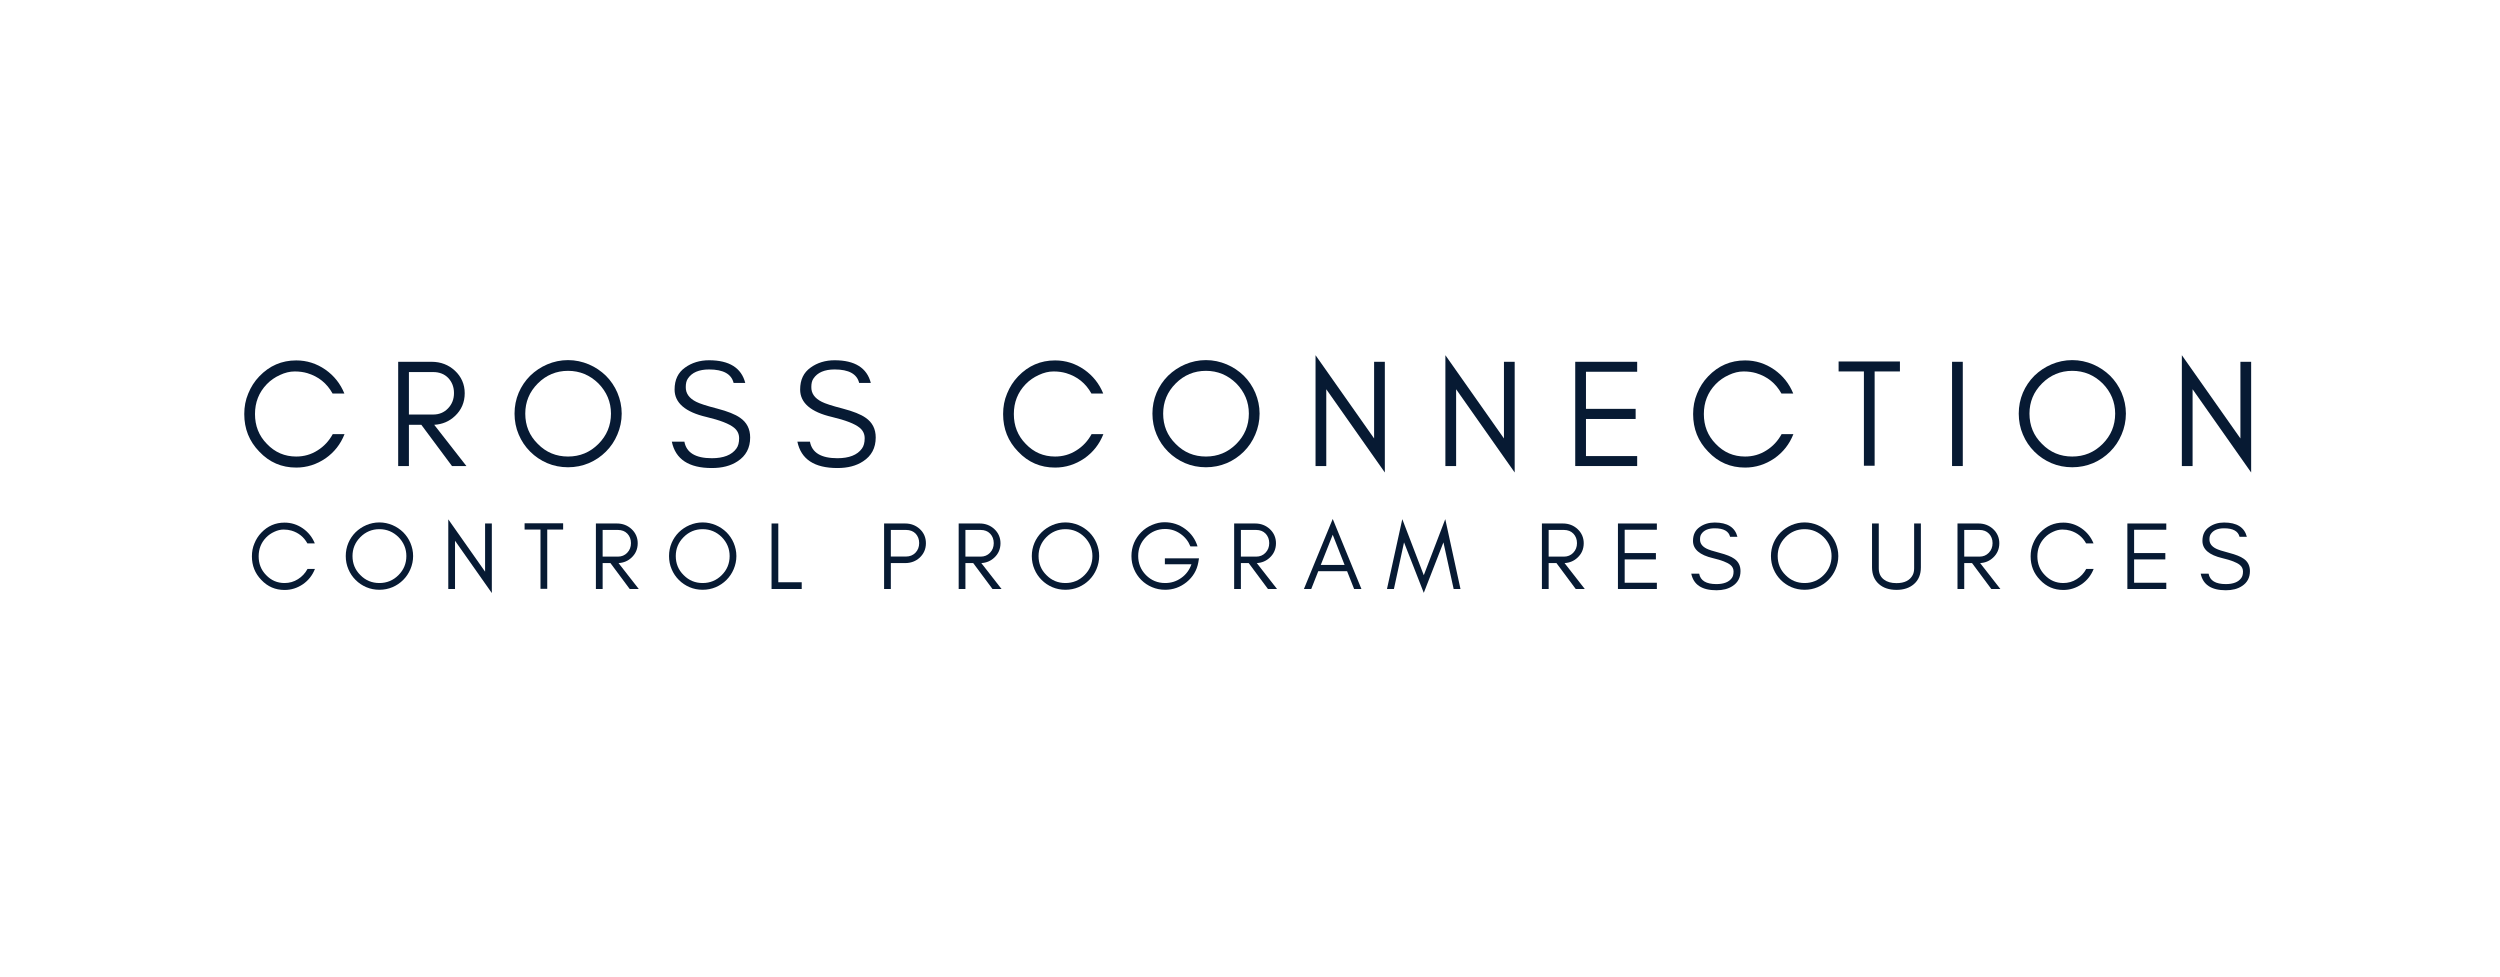 <svg xmlns="http://www.w3.org/2000/svg" xmlns:xlink="http://www.w3.org/1999/xlink" width="3840" zoomAndPan="magnify" viewBox="0 0 2880 1125" height="1500" preserveAspectRatio="xMidYMid meet" version="1.0"><defs><g/></defs><rect x="-288" width="3456" fill="#ffffff" y="-112.5" height="1350" fill-opacity="1"/><rect x="-288" width="3456" fill="#ffffff" y="-112.5" height="1350" fill-opacity="1"/><rect x="-288" width="3456" fill="#ffffff" y="-112.5" height="1350" fill-opacity="1"/><g fill="#071a33" fill-opacity="1"><g transform="translate(285.204, 678.533)"><g><path d="M 77.59 -23.09 L 69.043 -23.09 C 66.379 -18.203 62.715 -14.207 58.055 -11.32 C 53.391 -8.324 48.176 -6.883 42.625 -6.883 C 34.301 -6.883 27.195 -9.879 21.312 -16.094 C 15.539 -21.977 12.766 -29.191 12.766 -37.629 C 12.766 -46.066 15.539 -53.281 21.312 -59.273 C 23.977 -62.051 27.195 -64.27 30.859 -65.934 C 34.41 -67.598 37.961 -68.488 41.516 -68.488 C 44.953 -68.488 47.953 -68.043 50.617 -67.266 C 58.719 -64.824 64.824 -59.941 68.93 -52.504 L 77.477 -52.504 C 74.594 -59.605 70.039 -65.379 63.715 -69.82 C 57.277 -74.258 50.281 -76.48 42.625 -76.48 C 32.078 -76.48 23.199 -72.594 15.871 -64.934 C 12.434 -61.383 9.77 -57.164 7.883 -52.504 C 5.883 -47.84 4.996 -42.848 4.996 -37.629 C 4.996 -26.973 8.547 -17.98 15.871 -10.434 C 23.199 -2.664 32.078 1.109 42.625 1.109 C 50.281 1.109 57.277 -1.109 63.824 -5.551 C 70.152 -9.988 74.703 -15.762 77.59 -23.09 Z M 77.59 -23.09 "/></g></g></g><g fill="#071a33" fill-opacity="1"><g transform="translate(393.319, 678.533)"><g><path d="M 74.812 -37.961 C 74.812 -29.305 71.707 -21.977 65.711 -15.984 C 59.605 -9.879 52.281 -6.883 43.734 -6.883 C 35.188 -6.883 27.859 -9.879 21.867 -15.984 C 15.762 -21.977 12.766 -29.305 12.766 -37.961 C 12.766 -46.398 15.762 -53.723 21.867 -59.828 C 27.859 -65.824 35.188 -68.93 43.734 -68.93 C 52.281 -68.93 59.605 -65.824 65.711 -59.828 C 71.707 -53.723 74.812 -46.398 74.812 -37.961 Z M 82.586 -37.961 C 82.586 -43.289 81.473 -48.285 79.477 -53.059 C 77.477 -57.719 74.703 -61.828 71.152 -65.379 C 67.598 -68.82 63.492 -71.594 58.828 -73.594 C 54.059 -75.59 49.062 -76.699 43.734 -76.699 C 38.406 -76.699 33.301 -75.59 28.637 -73.594 C 23.977 -71.594 19.867 -68.82 16.316 -65.379 C 12.766 -61.828 9.988 -57.719 7.992 -53.059 C 5.992 -48.285 4.996 -43.289 4.996 -37.961 C 4.996 -32.633 5.992 -27.527 7.992 -22.867 C 9.988 -18.094 12.766 -13.984 16.316 -10.434 C 19.867 -6.883 23.977 -4.105 28.637 -2.109 C 33.301 -0.109 38.406 0.887 43.734 0.887 C 49.062 0.887 54.059 -0.109 58.828 -2.109 C 63.492 -4.105 67.598 -6.883 71.152 -10.434 C 74.703 -13.984 77.477 -18.094 79.477 -22.867 C 81.473 -27.527 82.586 -32.633 82.586 -37.961 Z M 82.586 -37.961 "/></g></g></g><g fill="#071a33" fill-opacity="1"><g transform="translate(508.094, 678.533)"><g><path d="M 16.094 -55.609 L 58.496 4.66 L 58.496 -75.48 L 50.727 -75.48 L 50.727 -19.98 L 8.324 -80.254 L 8.324 0 L 16.094 0 Z M 16.094 -55.609 "/></g></g></g><g fill="#071a33" fill-opacity="1"><g transform="translate(602.112, 678.533)"><g><path d="M 2.219 -68.488 L 20.535 -68.488 L 20.535 -0.223 L 28.305 -0.223 L 28.305 -68.488 L 46.621 -68.488 L 46.621 -75.703 L 2.219 -75.703 Z M 2.219 -68.488 "/></g></g></g><g fill="#071a33" fill-opacity="1"><g transform="translate(678.148, 678.533)"><g><path d="M 16.094 -37.297 L 16.094 -68.043 L 33.633 -68.043 C 38.184 -68.043 41.848 -66.602 44.621 -63.715 C 47.285 -60.828 48.73 -57.277 48.73 -52.836 C 48.73 -48.395 47.285 -44.734 44.398 -41.734 C 41.516 -38.738 37.961 -37.297 33.633 -37.297 Z M 56.5 -52.727 C 56.5 -59.164 54.059 -64.715 49.395 -69.043 C 44.844 -73.262 39.184 -75.48 32.523 -75.48 L 8.324 -75.48 L 8.324 0 L 16.094 0 L 16.094 -29.859 L 25.086 -29.859 L 47.285 0 L 57.719 0 L 34.41 -29.859 C 40.293 -30.191 45.289 -32.301 49.395 -36.188 C 54.059 -40.516 56.5 -46.066 56.5 -52.727 Z M 56.5 -52.727 "/></g></g></g><g fill="#071a33" fill-opacity="1"><g transform="translate(765.728, 678.533)"><g><path d="M 74.812 -37.961 C 74.812 -29.305 71.707 -21.977 65.711 -15.984 C 59.605 -9.879 52.281 -6.883 43.734 -6.883 C 35.188 -6.883 27.859 -9.879 21.867 -15.984 C 15.762 -21.977 12.766 -29.305 12.766 -37.961 C 12.766 -46.398 15.762 -53.723 21.867 -59.828 C 27.859 -65.824 35.188 -68.93 43.734 -68.93 C 52.281 -68.93 59.605 -65.824 65.711 -59.828 C 71.707 -53.723 74.812 -46.398 74.812 -37.961 Z M 82.586 -37.961 C 82.586 -43.289 81.473 -48.285 79.477 -53.059 C 77.477 -57.719 74.703 -61.828 71.152 -65.379 C 67.598 -68.82 63.492 -71.594 58.828 -73.594 C 54.059 -75.59 49.062 -76.699 43.734 -76.699 C 38.406 -76.699 33.301 -75.59 28.637 -73.594 C 23.977 -71.594 19.867 -68.82 16.316 -65.379 C 12.766 -61.828 9.988 -57.719 7.992 -53.059 C 5.992 -48.285 4.996 -43.289 4.996 -37.961 C 4.996 -32.633 5.992 -27.527 7.992 -22.867 C 9.988 -18.094 12.766 -13.984 16.316 -10.434 C 19.867 -6.883 23.977 -4.105 28.637 -2.109 C 33.301 -0.109 38.406 0.887 43.734 0.887 C 49.062 0.887 54.059 -0.109 58.828 -2.109 C 63.492 -4.105 67.598 -6.883 71.152 -10.434 C 74.703 -13.984 77.477 -18.094 79.477 -22.867 C 81.473 -27.527 82.586 -32.633 82.586 -37.961 Z M 82.586 -37.961 "/></g></g></g><g fill="#071a33" fill-opacity="1"><g transform="translate(880.503, 678.533)"><g><path d="M 16.094 -7.77 L 16.094 -75.48 L 8.324 -75.48 L 8.324 0 L 43.066 0 L 43.066 -7.77 Z M 16.094 -7.77 "/></g></g></g><g fill="#071a33" fill-opacity="1"><g transform="translate(952.987, 678.533)"><g/></g></g><g fill="#071a33" fill-opacity="1"><g transform="translate(1010.153, 678.533)"><g><path d="M 16.094 -37.406 L 16.094 -68.043 L 33.633 -68.043 C 38.184 -68.043 41.848 -66.602 44.621 -63.824 C 47.285 -60.938 48.73 -57.387 48.73 -52.945 C 48.73 -48.395 47.285 -44.734 44.398 -41.734 C 41.516 -38.852 37.961 -37.406 33.633 -37.406 Z M 56.5 -52.727 C 56.5 -59.387 54.059 -64.824 49.395 -69.152 C 44.734 -73.371 39.184 -75.48 32.523 -75.48 L 8.324 -75.48 L 8.324 0 L 16.094 0 L 16.094 -29.859 L 32.523 -29.859 C 39.184 -29.859 44.844 -31.969 49.395 -36.188 C 54.059 -40.625 56.5 -46.066 56.5 -52.727 Z M 56.5 -52.727 "/></g></g></g><g fill="#071a33" fill-opacity="1"><g transform="translate(1096.069, 678.533)"><g><path d="M 16.094 -37.297 L 16.094 -68.043 L 33.633 -68.043 C 38.184 -68.043 41.848 -66.602 44.621 -63.715 C 47.285 -60.828 48.73 -57.277 48.73 -52.836 C 48.73 -48.395 47.285 -44.734 44.398 -41.734 C 41.516 -38.738 37.961 -37.297 33.633 -37.297 Z M 56.5 -52.727 C 56.5 -59.164 54.059 -64.715 49.395 -69.043 C 44.844 -73.262 39.184 -75.48 32.523 -75.48 L 8.324 -75.48 L 8.324 0 L 16.094 0 L 16.094 -29.859 L 25.086 -29.859 L 47.285 0 L 57.719 0 L 34.41 -29.859 C 40.293 -30.191 45.289 -32.301 49.395 -36.188 C 54.059 -40.516 56.5 -46.066 56.5 -52.727 Z M 56.5 -52.727 "/></g></g></g><g fill="#071a33" fill-opacity="1"><g transform="translate(1183.649, 678.533)"><g><path d="M 74.812 -37.961 C 74.812 -29.305 71.707 -21.977 65.711 -15.984 C 59.605 -9.879 52.281 -6.883 43.734 -6.883 C 35.188 -6.883 27.859 -9.879 21.867 -15.984 C 15.762 -21.977 12.766 -29.305 12.766 -37.961 C 12.766 -46.398 15.762 -53.723 21.867 -59.828 C 27.859 -65.824 35.188 -68.93 43.734 -68.93 C 52.281 -68.93 59.605 -65.824 65.711 -59.828 C 71.707 -53.723 74.812 -46.398 74.812 -37.961 Z M 82.586 -37.961 C 82.586 -43.289 81.473 -48.285 79.477 -53.059 C 77.477 -57.719 74.703 -61.828 71.152 -65.379 C 67.598 -68.82 63.492 -71.594 58.828 -73.594 C 54.059 -75.59 49.062 -76.699 43.734 -76.699 C 38.406 -76.699 33.301 -75.59 28.637 -73.594 C 23.977 -71.594 19.867 -68.82 16.316 -65.379 C 12.766 -61.828 9.988 -57.719 7.992 -53.059 C 5.992 -48.285 4.996 -43.289 4.996 -37.961 C 4.996 -32.633 5.992 -27.527 7.992 -22.867 C 9.988 -18.094 12.766 -13.984 16.316 -10.434 C 19.867 -6.883 23.977 -4.105 28.637 -2.109 C 33.301 -0.109 38.406 0.887 43.734 0.887 C 49.062 0.887 54.059 -0.109 58.828 -2.109 C 63.492 -4.105 67.598 -6.883 71.152 -10.434 C 74.703 -13.984 77.477 -18.094 79.477 -22.867 C 81.473 -27.527 82.586 -32.633 82.586 -37.961 Z M 82.586 -37.961 "/></g></g></g><g fill="#071a33" fill-opacity="1"><g transform="translate(1298.424, 678.533)"><g><path d="M 82.805 -35.297 L 43.512 -35.297 L 43.512 -28.527 L 74.148 -28.527 C 71.816 -21.977 67.934 -16.648 62.383 -12.766 C 56.832 -8.77 50.617 -6.883 43.844 -6.883 C 35.188 -6.883 27.859 -9.879 21.758 -15.984 C 15.762 -22.09 12.766 -29.527 12.766 -38.074 C 12.766 -46.621 15.762 -53.945 21.867 -60.051 C 27.859 -66.047 35.188 -69.152 43.844 -69.152 C 50.281 -69.152 56.164 -67.266 61.383 -63.602 C 66.711 -59.941 70.484 -55.168 72.926 -49.062 L 81.141 -49.062 C 78.59 -57.387 73.816 -64.047 66.934 -69.152 C 60.051 -74.258 52.059 -76.922 43.066 -76.922 C 38.184 -76.922 33.41 -75.812 28.75 -73.816 C 23.977 -71.816 19.867 -69.043 16.316 -65.488 C 12.766 -61.938 9.988 -57.832 7.992 -53.168 C 5.992 -48.395 4.996 -43.289 4.996 -37.961 C 4.996 -32.633 5.992 -27.527 7.992 -22.867 C 9.988 -18.094 12.766 -13.984 16.316 -10.434 C 19.867 -6.883 23.977 -4.105 28.75 -2.109 C 33.41 -0.109 38.516 0.887 43.844 0.887 C 52.945 0.887 61.16 -1.996 68.488 -7.883 C 75.812 -13.875 80.363 -21.422 82.027 -30.637 Z M 82.805 -35.297 "/></g></g></g><g fill="#071a33" fill-opacity="1"><g transform="translate(1413.421, 678.533)"><g><path d="M 16.094 -37.297 L 16.094 -68.043 L 33.633 -68.043 C 38.184 -68.043 41.848 -66.602 44.621 -63.715 C 47.285 -60.828 48.73 -57.277 48.73 -52.836 C 48.73 -48.395 47.285 -44.734 44.398 -41.734 C 41.516 -38.738 37.961 -37.297 33.633 -37.297 Z M 56.5 -52.727 C 56.5 -59.164 54.059 -64.715 49.395 -69.043 C 44.844 -73.262 39.184 -75.48 32.523 -75.48 L 8.324 -75.48 L 8.324 0 L 16.094 0 L 16.094 -29.859 L 25.086 -29.859 L 47.285 0 L 57.719 0 L 34.41 -29.859 C 40.293 -30.191 45.289 -32.301 49.395 -36.188 C 54.059 -40.516 56.5 -46.066 56.5 -52.727 Z M 56.5 -52.727 "/></g></g></g><g fill="#071a33" fill-opacity="1"><g transform="translate(1501.001, 678.533)"><g><path d="M 20.535 -27.75 L 34.301 -62.492 L 47.953 -27.75 Z M 67.379 0 L 34.301 -80.695 L 1.109 0 L 9.547 0 L 17.648 -20.535 L 50.84 -20.535 L 58.941 0 Z M 67.379 0 "/></g></g></g><g fill="#071a33" fill-opacity="1"><g transform="translate(1596.684, 678.533)"><g><path d="M 77.922 0 L 85.805 0 L 68.266 -80.477 L 43.512 -15.871 L 18.758 -80.477 L 1.109 0 L 9.102 0 L 20.758 -53.723 L 43.512 4.441 L 66.156 -53.723 Z M 77.922 0 "/></g></g></g><g fill="#071a33" fill-opacity="1"><g transform="translate(1710.793, 678.533)"><g/></g></g><g fill="#071a33" fill-opacity="1"><g transform="translate(1767.959, 678.533)"><g><path d="M 16.094 -37.297 L 16.094 -68.043 L 33.633 -68.043 C 38.184 -68.043 41.848 -66.602 44.621 -63.715 C 47.285 -60.828 48.73 -57.277 48.73 -52.836 C 48.73 -48.395 47.285 -44.734 44.398 -41.734 C 41.516 -38.738 37.961 -37.297 33.633 -37.297 Z M 56.5 -52.727 C 56.5 -59.164 54.059 -64.715 49.395 -69.043 C 44.844 -73.262 39.184 -75.48 32.523 -75.48 L 8.324 -75.48 L 8.324 0 L 16.094 0 L 16.094 -29.859 L 25.086 -29.859 L 47.285 0 L 57.719 0 L 34.41 -29.859 C 40.293 -30.191 45.289 -32.301 49.395 -36.188 C 54.059 -40.516 56.5 -46.066 56.5 -52.727 Z M 56.5 -52.727 "/></g></g></g><g fill="#071a33" fill-opacity="1"><g transform="translate(1855.539, 678.533)"><g><path d="M 53.168 0 L 53.168 -7.215 L 16.094 -7.215 L 16.094 -34.078 L 52.059 -34.078 L 52.059 -41.402 L 16.094 -41.402 L 16.094 -68.266 L 53.168 -68.266 L 53.168 -75.48 L 8.324 -75.48 L 8.324 0 Z M 53.168 0 "/></g></g></g><g fill="#071a33" fill-opacity="1"><g transform="translate(1944.229, 678.533)"><g><path d="M 29.191 -35.52 C 38.961 -33.188 45.621 -30.637 49.172 -27.75 C 51.613 -25.754 52.836 -23.199 52.836 -20.09 C 52.836 -16.984 52.172 -14.43 50.84 -12.652 C 47.508 -7.992 41.516 -5.66 33.078 -5.66 C 21.312 -5.66 14.652 -9.656 13.211 -17.648 L 4.105 -17.648 C 6.77 -4.883 16.43 1.441 33.078 1.441 C 40.516 1.441 46.73 -0.109 51.727 -3.441 C 57.719 -7.324 60.828 -13.098 60.828 -20.645 C 60.828 -26.863 58.387 -31.637 53.504 -34.965 C 50.062 -37.406 44.512 -39.629 36.852 -41.625 C 29.082 -43.621 24.086 -45.289 21.758 -46.508 C 16.648 -49.062 14.098 -52.613 14.207 -57.277 C 14.207 -59.719 14.652 -61.828 15.762 -63.383 C 18.648 -67.711 23.754 -69.93 31.078 -69.93 C 41.402 -69.93 47.285 -66.602 48.84 -60.16 L 57.277 -60.16 C 54.5 -71.039 45.73 -76.59 31.078 -76.59 C 24.422 -76.59 18.535 -74.812 13.652 -71.262 C 8.656 -67.711 6.105 -62.492 6.105 -55.391 C 6.105 -45.73 13.875 -39.07 29.191 -35.52 Z M 29.191 -35.52 "/></g></g></g><g fill="#071a33" fill-opacity="1"><g transform="translate(2035.139, 678.533)"><g><path d="M 74.812 -37.961 C 74.812 -29.305 71.707 -21.977 65.711 -15.984 C 59.605 -9.879 52.281 -6.883 43.734 -6.883 C 35.188 -6.883 27.859 -9.879 21.867 -15.984 C 15.762 -21.977 12.766 -29.305 12.766 -37.961 C 12.766 -46.398 15.762 -53.723 21.867 -59.828 C 27.859 -65.824 35.188 -68.93 43.734 -68.93 C 52.281 -68.93 59.605 -65.824 65.711 -59.828 C 71.707 -53.723 74.812 -46.398 74.812 -37.961 Z M 82.586 -37.961 C 82.586 -43.289 81.473 -48.285 79.477 -53.059 C 77.477 -57.719 74.703 -61.828 71.152 -65.379 C 67.598 -68.82 63.492 -71.594 58.828 -73.594 C 54.059 -75.59 49.062 -76.699 43.734 -76.699 C 38.406 -76.699 33.301 -75.59 28.637 -73.594 C 23.977 -71.594 19.867 -68.82 16.316 -65.379 C 12.766 -61.828 9.988 -57.719 7.992 -53.059 C 5.992 -48.285 4.996 -43.289 4.996 -37.961 C 4.996 -32.633 5.992 -27.527 7.992 -22.867 C 9.988 -18.094 12.766 -13.984 16.316 -10.434 C 19.867 -6.883 23.977 -4.105 28.637 -2.109 C 33.301 -0.109 38.406 0.887 43.734 0.887 C 49.062 0.887 54.059 -0.109 58.828 -2.109 C 63.492 -4.105 67.598 -6.883 71.152 -10.434 C 74.703 -13.984 77.477 -18.094 79.477 -22.867 C 81.473 -27.527 82.586 -32.633 82.586 -37.961 Z M 82.586 -37.961 "/></g></g></g><g fill="#071a33" fill-opacity="1"><g transform="translate(2149.915, 678.533)"><g><path d="M 62.938 -24.977 L 62.938 -75.48 L 55.168 -75.48 L 55.168 -23.863 C 55.168 -20.758 54.613 -18.203 53.504 -16.094 C 50.281 -9.879 44.066 -6.77 34.855 -6.77 C 28.859 -6.77 24.086 -8.102 20.535 -10.766 C 16.43 -13.766 14.43 -18.094 14.43 -23.863 L 14.43 -75.48 L 6.66 -75.48 L 6.66 -24.977 C 6.66 -16.762 9.324 -10.324 14.652 -5.66 C 19.648 -1.223 26.418 1 34.855 1 C 43.18 1 49.84 -1.223 54.945 -5.66 C 60.273 -10.324 62.938 -16.762 62.938 -24.977 Z M 62.938 -24.977 "/></g></g></g><g fill="#071a33" fill-opacity="1"><g transform="translate(2246.708, 678.533)"><g><path d="M 16.094 -37.297 L 16.094 -68.043 L 33.633 -68.043 C 38.184 -68.043 41.848 -66.602 44.621 -63.715 C 47.285 -60.828 48.73 -57.277 48.73 -52.836 C 48.73 -48.395 47.285 -44.734 44.398 -41.734 C 41.516 -38.738 37.961 -37.297 33.633 -37.297 Z M 56.5 -52.727 C 56.5 -59.164 54.059 -64.715 49.395 -69.043 C 44.844 -73.262 39.184 -75.48 32.523 -75.48 L 8.324 -75.48 L 8.324 0 L 16.094 0 L 16.094 -29.859 L 25.086 -29.859 L 47.285 0 L 57.719 0 L 34.41 -29.859 C 40.293 -30.191 45.289 -32.301 49.395 -36.188 C 54.059 -40.516 56.5 -46.066 56.5 -52.727 Z M 56.5 -52.727 "/></g></g></g><g fill="#071a33" fill-opacity="1"><g transform="translate(2334.288, 678.533)"><g><path d="M 77.59 -23.09 L 69.043 -23.09 C 66.379 -18.203 62.715 -14.207 58.055 -11.32 C 53.391 -8.324 48.176 -6.883 42.625 -6.883 C 34.301 -6.883 27.195 -9.879 21.312 -16.094 C 15.539 -21.977 12.766 -29.191 12.766 -37.629 C 12.766 -46.066 15.539 -53.281 21.312 -59.273 C 23.977 -62.051 27.195 -64.27 30.859 -65.934 C 34.41 -67.598 37.961 -68.488 41.516 -68.488 C 44.953 -68.488 47.953 -68.043 50.617 -67.266 C 58.719 -64.824 64.824 -59.941 68.93 -52.504 L 77.477 -52.504 C 74.594 -59.605 70.039 -65.379 63.715 -69.82 C 57.277 -74.258 50.281 -76.48 42.625 -76.48 C 32.078 -76.48 23.199 -72.594 15.871 -64.934 C 12.434 -61.383 9.77 -57.164 7.883 -52.504 C 5.883 -47.84 4.996 -42.848 4.996 -37.629 C 4.996 -26.973 8.547 -17.98 15.871 -10.434 C 23.199 -2.664 32.078 1.109 42.625 1.109 C 50.281 1.109 57.277 -1.109 63.824 -5.551 C 70.152 -9.988 74.703 -15.762 77.59 -23.09 Z M 77.59 -23.09 "/></g></g></g><g fill="#071a33" fill-opacity="1"><g transform="translate(2442.403, 678.533)"><g><path d="M 53.168 0 L 53.168 -7.215 L 16.094 -7.215 L 16.094 -34.078 L 52.059 -34.078 L 52.059 -41.402 L 16.094 -41.402 L 16.094 -68.266 L 53.168 -68.266 L 53.168 -75.48 L 8.324 -75.48 L 8.324 0 Z M 53.168 0 "/></g></g></g><g fill="#071a33" fill-opacity="1"><g transform="translate(2531.093, 678.533)"><g><path d="M 29.191 -35.52 C 38.961 -33.188 45.621 -30.637 49.172 -27.75 C 51.613 -25.754 52.836 -23.199 52.836 -20.09 C 52.836 -16.984 52.172 -14.43 50.84 -12.652 C 47.508 -7.992 41.516 -5.66 33.078 -5.66 C 21.312 -5.66 14.652 -9.656 13.211 -17.648 L 4.105 -17.648 C 6.77 -4.883 16.43 1.441 33.078 1.441 C 40.516 1.441 46.73 -0.109 51.727 -3.441 C 57.719 -7.324 60.828 -13.098 60.828 -20.645 C 60.828 -26.863 58.387 -31.637 53.504 -34.965 C 50.062 -37.406 44.512 -39.629 36.852 -41.625 C 29.082 -43.621 24.086 -45.289 21.758 -46.508 C 16.648 -49.062 14.098 -52.613 14.207 -57.277 C 14.207 -59.719 14.652 -61.828 15.762 -63.383 C 18.648 -67.711 23.754 -69.93 31.078 -69.93 C 41.402 -69.93 47.285 -66.602 48.84 -60.16 L 57.277 -60.16 C 54.5 -71.039 45.73 -76.59 31.078 -76.59 C 24.422 -76.59 18.535 -74.812 13.652 -71.262 C 8.656 -67.711 6.105 -62.492 6.105 -55.391 C 6.105 -45.73 13.875 -39.07 29.191 -35.52 Z M 29.191 -35.52 "/></g></g></g><g fill="#071a33" fill-opacity="1"><g transform="translate(273.447, 536.878)"><g><path d="M 123.449 -36.734 L 109.852 -36.734 C 105.613 -28.965 99.785 -22.605 92.367 -18.016 C 84.949 -13.246 76.648 -10.949 67.816 -10.949 C 54.574 -10.949 43.27 -15.719 33.91 -25.609 C 24.727 -34.969 20.309 -46.449 20.309 -59.871 C 20.309 -73.293 24.727 -84.773 33.91 -94.309 C 38.148 -98.727 43.27 -102.258 49.098 -104.906 C 54.75 -107.555 60.402 -108.969 66.051 -108.969 C 71.527 -108.969 76.297 -108.262 80.535 -107.027 C 93.426 -103.141 103.141 -95.371 109.676 -83.535 L 123.273 -83.535 C 118.684 -94.84 111.441 -104.023 101.375 -111.086 C 91.129 -118.152 80.004 -121.684 67.816 -121.684 C 51.039 -121.684 36.91 -115.504 25.254 -103.316 C 19.781 -97.664 15.543 -90.953 12.539 -83.535 C 9.359 -76.117 7.949 -68.172 7.949 -59.871 C 7.949 -42.918 13.598 -28.609 25.254 -16.602 C 36.91 -4.238 51.039 1.766 67.816 1.766 C 80.004 1.766 91.129 -1.766 101.551 -8.832 C 111.617 -15.895 118.859 -25.078 123.449 -36.734 Z M 123.449 -36.734 "/></g></g></g><g fill="#071a33" fill-opacity="1"><g transform="translate(445.459, 536.878)"><g><path d="M 25.609 -59.34 L 25.609 -108.262 L 53.512 -108.262 C 60.754 -108.262 66.582 -105.965 70.996 -101.375 C 75.234 -96.781 77.531 -91.129 77.531 -84.066 C 77.531 -77.004 75.234 -71.172 70.645 -66.406 C 66.051 -61.637 60.402 -59.34 53.512 -59.34 Z M 89.895 -83.891 C 89.895 -94.133 86.008 -102.965 78.59 -109.852 C 71.352 -116.562 62.344 -120.094 51.746 -120.094 L 13.246 -120.094 L 13.246 0 L 25.609 0 L 25.609 -47.508 L 39.914 -47.508 L 75.234 0 L 91.836 0 L 54.75 -47.508 C 64.109 -48.039 72.059 -51.395 78.59 -57.574 C 86.008 -64.461 89.895 -73.293 89.895 -83.891 Z M 89.895 -83.891 "/></g></g></g><g fill="#071a33" fill-opacity="1"><g transform="translate(584.8, 536.878)"><g><path d="M 119.035 -60.402 C 119.035 -46.625 114.09 -34.969 104.555 -25.434 C 94.84 -15.719 83.184 -10.949 69.586 -10.949 C 55.984 -10.949 44.328 -15.719 34.793 -25.434 C 25.078 -34.969 20.309 -46.625 20.309 -60.402 C 20.309 -73.824 25.078 -85.48 34.793 -95.191 C 44.328 -104.73 55.984 -109.676 69.586 -109.676 C 83.184 -109.676 94.84 -104.73 104.555 -95.191 C 114.09 -85.48 119.035 -73.824 119.035 -60.402 Z M 131.398 -60.402 C 131.398 -68.879 129.633 -76.824 126.453 -84.418 C 123.273 -91.836 118.859 -98.371 113.207 -104.023 C 107.555 -109.5 101.02 -113.914 93.602 -117.094 C 86.008 -120.27 78.062 -122.039 69.586 -122.039 C 61.105 -122.039 52.984 -120.27 45.566 -117.094 C 38.148 -113.914 31.613 -109.5 25.961 -104.023 C 20.309 -98.371 15.895 -91.836 12.715 -84.418 C 9.535 -76.824 7.949 -68.879 7.949 -60.402 C 7.949 -51.922 9.535 -43.801 12.715 -36.383 C 15.895 -28.789 20.309 -22.254 25.961 -16.602 C 31.613 -10.949 38.148 -6.535 45.566 -3.355 C 52.984 -0.176 61.105 1.414 69.586 1.414 C 78.062 1.414 86.008 -0.176 93.602 -3.355 C 101.02 -6.535 107.555 -10.949 113.207 -16.602 C 118.859 -22.254 123.273 -28.789 126.453 -36.383 C 129.633 -43.801 131.398 -51.922 131.398 -60.402 Z M 131.398 -60.402 "/></g></g></g><g fill="#071a33" fill-opacity="1"><g transform="translate(767.408, 536.878)"><g><path d="M 46.449 -56.516 C 61.988 -52.805 72.586 -48.746 78.238 -44.152 C 82.125 -40.973 84.066 -36.91 84.066 -31.965 C 84.066 -27.02 83.008 -22.961 80.887 -20.133 C 75.59 -12.715 66.051 -9.008 52.629 -9.008 C 33.91 -9.008 23.312 -15.363 21.016 -28.082 L 6.535 -28.082 C 10.773 -7.77 26.137 2.297 52.629 2.297 C 64.461 2.297 74.352 -0.176 82.301 -5.477 C 91.836 -11.656 96.781 -20.84 96.781 -32.848 C 96.781 -42.738 92.898 -50.332 85.125 -55.633 C 79.652 -59.516 70.82 -63.051 58.633 -66.23 C 46.273 -69.406 38.324 -72.059 34.617 -74 C 26.492 -78.062 22.43 -83.715 22.605 -91.129 C 22.605 -95.016 23.312 -98.371 25.078 -100.844 C 29.672 -107.73 37.793 -111.266 49.449 -111.266 C 65.875 -111.266 75.234 -105.965 77.707 -95.723 L 91.129 -95.723 C 86.715 -113.031 72.762 -121.859 49.449 -121.859 C 38.855 -121.859 29.492 -119.035 21.723 -113.383 C 13.777 -107.73 9.715 -99.43 9.715 -88.129 C 9.715 -72.762 22.078 -62.168 46.449 -56.516 Z M 46.449 -56.516 "/></g></g></g><g fill="#071a33" fill-opacity="1"><g transform="translate(912.047, 536.878)"><g><path d="M 46.449 -56.516 C 61.988 -52.805 72.586 -48.746 78.238 -44.152 C 82.125 -40.973 84.066 -36.91 84.066 -31.965 C 84.066 -27.02 83.008 -22.961 80.887 -20.133 C 75.59 -12.715 66.051 -9.008 52.629 -9.008 C 33.91 -9.008 23.312 -15.363 21.016 -28.082 L 6.535 -28.082 C 10.773 -7.77 26.137 2.297 52.629 2.297 C 64.461 2.297 74.352 -0.176 82.301 -5.477 C 91.836 -11.656 96.781 -20.84 96.781 -32.848 C 96.781 -42.738 92.898 -50.332 85.125 -55.633 C 79.652 -59.516 70.82 -63.051 58.633 -66.23 C 46.273 -69.406 38.324 -72.059 34.617 -74 C 26.492 -78.062 22.43 -83.715 22.605 -91.129 C 22.605 -95.016 23.312 -98.371 25.078 -100.844 C 29.672 -107.73 37.793 -111.266 49.449 -111.266 C 65.875 -111.266 75.234 -105.965 77.707 -95.723 L 91.129 -95.723 C 86.715 -113.031 72.762 -121.859 49.449 -121.859 C 38.855 -121.859 29.492 -119.035 21.723 -113.383 C 13.777 -107.73 9.715 -99.43 9.715 -88.129 C 9.715 -72.762 22.078 -62.168 46.449 -56.516 Z M 46.449 -56.516 "/></g></g></g><g fill="#071a33" fill-opacity="1"><g transform="translate(1056.686, 536.878)"><g/></g></g><g fill="#071a33" fill-opacity="1"><g transform="translate(1147.638, 536.878)"><g><path d="M 123.449 -36.734 L 109.852 -36.734 C 105.613 -28.965 99.785 -22.605 92.367 -18.016 C 84.949 -13.246 76.648 -10.949 67.816 -10.949 C 54.574 -10.949 43.27 -15.719 33.91 -25.609 C 24.727 -34.969 20.309 -46.449 20.309 -59.871 C 20.309 -73.293 24.727 -84.773 33.91 -94.309 C 38.148 -98.727 43.27 -102.258 49.098 -104.906 C 54.75 -107.555 60.402 -108.969 66.051 -108.969 C 71.527 -108.969 76.297 -108.262 80.535 -107.027 C 93.426 -103.141 103.141 -95.371 109.676 -83.535 L 123.273 -83.535 C 118.684 -94.84 111.441 -104.023 101.375 -111.086 C 91.129 -118.152 80.004 -121.684 67.816 -121.684 C 51.039 -121.684 36.91 -115.504 25.254 -103.316 C 19.781 -97.664 15.543 -90.953 12.539 -83.535 C 9.359 -76.117 7.949 -68.172 7.949 -59.871 C 7.949 -42.918 13.598 -28.609 25.254 -16.602 C 36.91 -4.238 51.039 1.766 67.816 1.766 C 80.004 1.766 91.129 -1.766 101.551 -8.832 C 111.617 -15.895 118.859 -25.078 123.449 -36.734 Z M 123.449 -36.734 "/></g></g></g><g fill="#071a33" fill-opacity="1"><g transform="translate(1319.65, 536.878)"><g><path d="M 119.035 -60.402 C 119.035 -46.625 114.09 -34.969 104.555 -25.434 C 94.84 -15.719 83.184 -10.949 69.586 -10.949 C 55.984 -10.949 44.328 -15.719 34.793 -25.434 C 25.078 -34.969 20.309 -46.625 20.309 -60.402 C 20.309 -73.824 25.078 -85.48 34.793 -95.191 C 44.328 -104.73 55.984 -109.676 69.586 -109.676 C 83.184 -109.676 94.84 -104.73 104.555 -95.191 C 114.09 -85.48 119.035 -73.824 119.035 -60.402 Z M 131.398 -60.402 C 131.398 -68.879 129.633 -76.824 126.453 -84.418 C 123.273 -91.836 118.859 -98.371 113.207 -104.023 C 107.555 -109.5 101.02 -113.914 93.602 -117.094 C 86.008 -120.27 78.062 -122.039 69.586 -122.039 C 61.105 -122.039 52.984 -120.27 45.566 -117.094 C 38.148 -113.914 31.613 -109.5 25.961 -104.023 C 20.309 -98.371 15.895 -91.836 12.715 -84.418 C 9.535 -76.824 7.949 -68.879 7.949 -60.402 C 7.949 -51.922 9.535 -43.801 12.715 -36.383 C 15.895 -28.789 20.309 -22.254 25.961 -16.602 C 31.613 -10.949 38.148 -6.535 45.566 -3.355 C 52.984 -0.176 61.105 1.414 69.586 1.414 C 78.062 1.414 86.008 -0.176 93.602 -3.355 C 101.02 -6.535 107.555 -10.949 113.207 -16.602 C 118.859 -22.254 123.273 -28.789 126.453 -36.383 C 129.633 -43.801 131.398 -51.922 131.398 -60.402 Z M 131.398 -60.402 "/></g></g></g><g fill="#071a33" fill-opacity="1"><g transform="translate(1502.258, 536.878)"><g><path d="M 25.609 -88.48 L 93.074 7.418 L 93.074 -120.094 L 80.711 -120.094 L 80.711 -31.789 L 13.246 -127.688 L 13.246 0 L 25.609 0 Z M 25.609 -88.48 "/></g></g></g><g fill="#071a33" fill-opacity="1"><g transform="translate(1651.841, 536.878)"><g><path d="M 25.609 -88.48 L 93.074 7.418 L 93.074 -120.094 L 80.711 -120.094 L 80.711 -31.789 L 13.246 -127.688 L 13.246 0 L 25.609 0 Z M 25.609 -88.48 "/></g></g></g><g fill="#071a33" fill-opacity="1"><g transform="translate(1801.425, 536.878)"><g><path d="M 84.598 0 L 84.598 -11.48 L 25.609 -11.48 L 25.609 -54.219 L 82.832 -54.219 L 82.832 -65.875 L 25.609 -65.875 L 25.609 -108.613 L 84.598 -108.613 L 84.598 -120.094 L 13.246 -120.094 L 13.246 0 Z M 84.598 0 "/></g></g></g><g fill="#071a33" fill-opacity="1"><g transform="translate(1942.532, 536.878)"><g><path d="M 123.449 -36.734 L 109.852 -36.734 C 105.613 -28.965 99.785 -22.605 92.367 -18.016 C 84.949 -13.246 76.648 -10.949 67.816 -10.949 C 54.574 -10.949 43.27 -15.719 33.91 -25.609 C 24.727 -34.969 20.309 -46.449 20.309 -59.871 C 20.309 -73.293 24.727 -84.773 33.91 -94.309 C 38.148 -98.727 43.27 -102.258 49.098 -104.906 C 54.75 -107.555 60.402 -108.969 66.051 -108.969 C 71.527 -108.969 76.297 -108.262 80.535 -107.027 C 93.426 -103.141 103.141 -95.371 109.676 -83.535 L 123.273 -83.535 C 118.684 -94.84 111.441 -104.023 101.375 -111.086 C 91.129 -118.152 80.004 -121.684 67.816 -121.684 C 51.039 -121.684 36.91 -115.504 25.254 -103.316 C 19.781 -97.664 15.543 -90.953 12.539 -83.535 C 9.359 -76.117 7.949 -68.172 7.949 -59.871 C 7.949 -42.918 13.598 -28.609 25.254 -16.602 C 36.91 -4.238 51.039 1.766 67.816 1.766 C 80.004 1.766 91.129 -1.766 101.551 -8.832 C 111.617 -15.895 118.859 -25.078 123.449 -36.734 Z M 123.449 -36.734 "/></g></g></g><g fill="#071a33" fill-opacity="1"><g transform="translate(2114.544, 536.878)"><g><path d="M 3.531 -108.969 L 32.672 -108.969 L 32.672 -0.352 L 45.035 -0.352 L 45.035 -108.969 L 74.176 -108.969 L 74.176 -120.449 L 3.531 -120.449 Z M 3.531 -108.969 "/></g></g></g><g fill="#071a33" fill-opacity="1"><g transform="translate(2235.518, 536.878)"><g><path d="M 25.609 0 L 25.609 -120.094 L 13.246 -120.094 L 13.246 0 Z M 25.609 0 "/></g></g></g><g fill="#071a33" fill-opacity="1"><g transform="translate(2317.64, 536.878)"><g><path d="M 119.035 -60.402 C 119.035 -46.625 114.09 -34.969 104.555 -25.434 C 94.84 -15.719 83.184 -10.949 69.586 -10.949 C 55.984 -10.949 44.328 -15.719 34.793 -25.434 C 25.078 -34.969 20.309 -46.625 20.309 -60.402 C 20.309 -73.824 25.078 -85.48 34.793 -95.191 C 44.328 -104.73 55.984 -109.676 69.586 -109.676 C 83.184 -109.676 94.84 -104.73 104.555 -95.191 C 114.09 -85.48 119.035 -73.824 119.035 -60.402 Z M 131.398 -60.402 C 131.398 -68.879 129.633 -76.824 126.453 -84.418 C 123.273 -91.836 118.859 -98.371 113.207 -104.023 C 107.555 -109.5 101.02 -113.914 93.602 -117.094 C 86.008 -120.27 78.062 -122.039 69.586 -122.039 C 61.105 -122.039 52.984 -120.27 45.566 -117.094 C 38.148 -113.914 31.613 -109.5 25.961 -104.023 C 20.309 -98.371 15.895 -91.836 12.715 -84.418 C 9.535 -76.824 7.949 -68.879 7.949 -60.402 C 7.949 -51.922 9.535 -43.801 12.715 -36.383 C 15.895 -28.789 20.309 -22.254 25.961 -16.602 C 31.613 -10.949 38.148 -6.535 45.566 -3.355 C 52.984 -0.176 61.105 1.414 69.586 1.414 C 78.062 1.414 86.008 -0.176 93.602 -3.355 C 101.02 -6.535 107.555 -10.949 113.207 -16.602 C 118.859 -22.254 123.273 -28.789 126.453 -36.383 C 129.633 -43.801 131.398 -51.922 131.398 -60.402 Z M 131.398 -60.402 "/></g></g></g><g fill="#071a33" fill-opacity="1"><g transform="translate(2500.248, 536.878)"><g><path d="M 25.609 -88.48 L 93.074 7.418 L 93.074 -120.094 L 80.711 -120.094 L 80.711 -31.789 L 13.246 -127.688 L 13.246 0 L 25.609 0 Z M 25.609 -88.48 "/></g></g></g></svg>